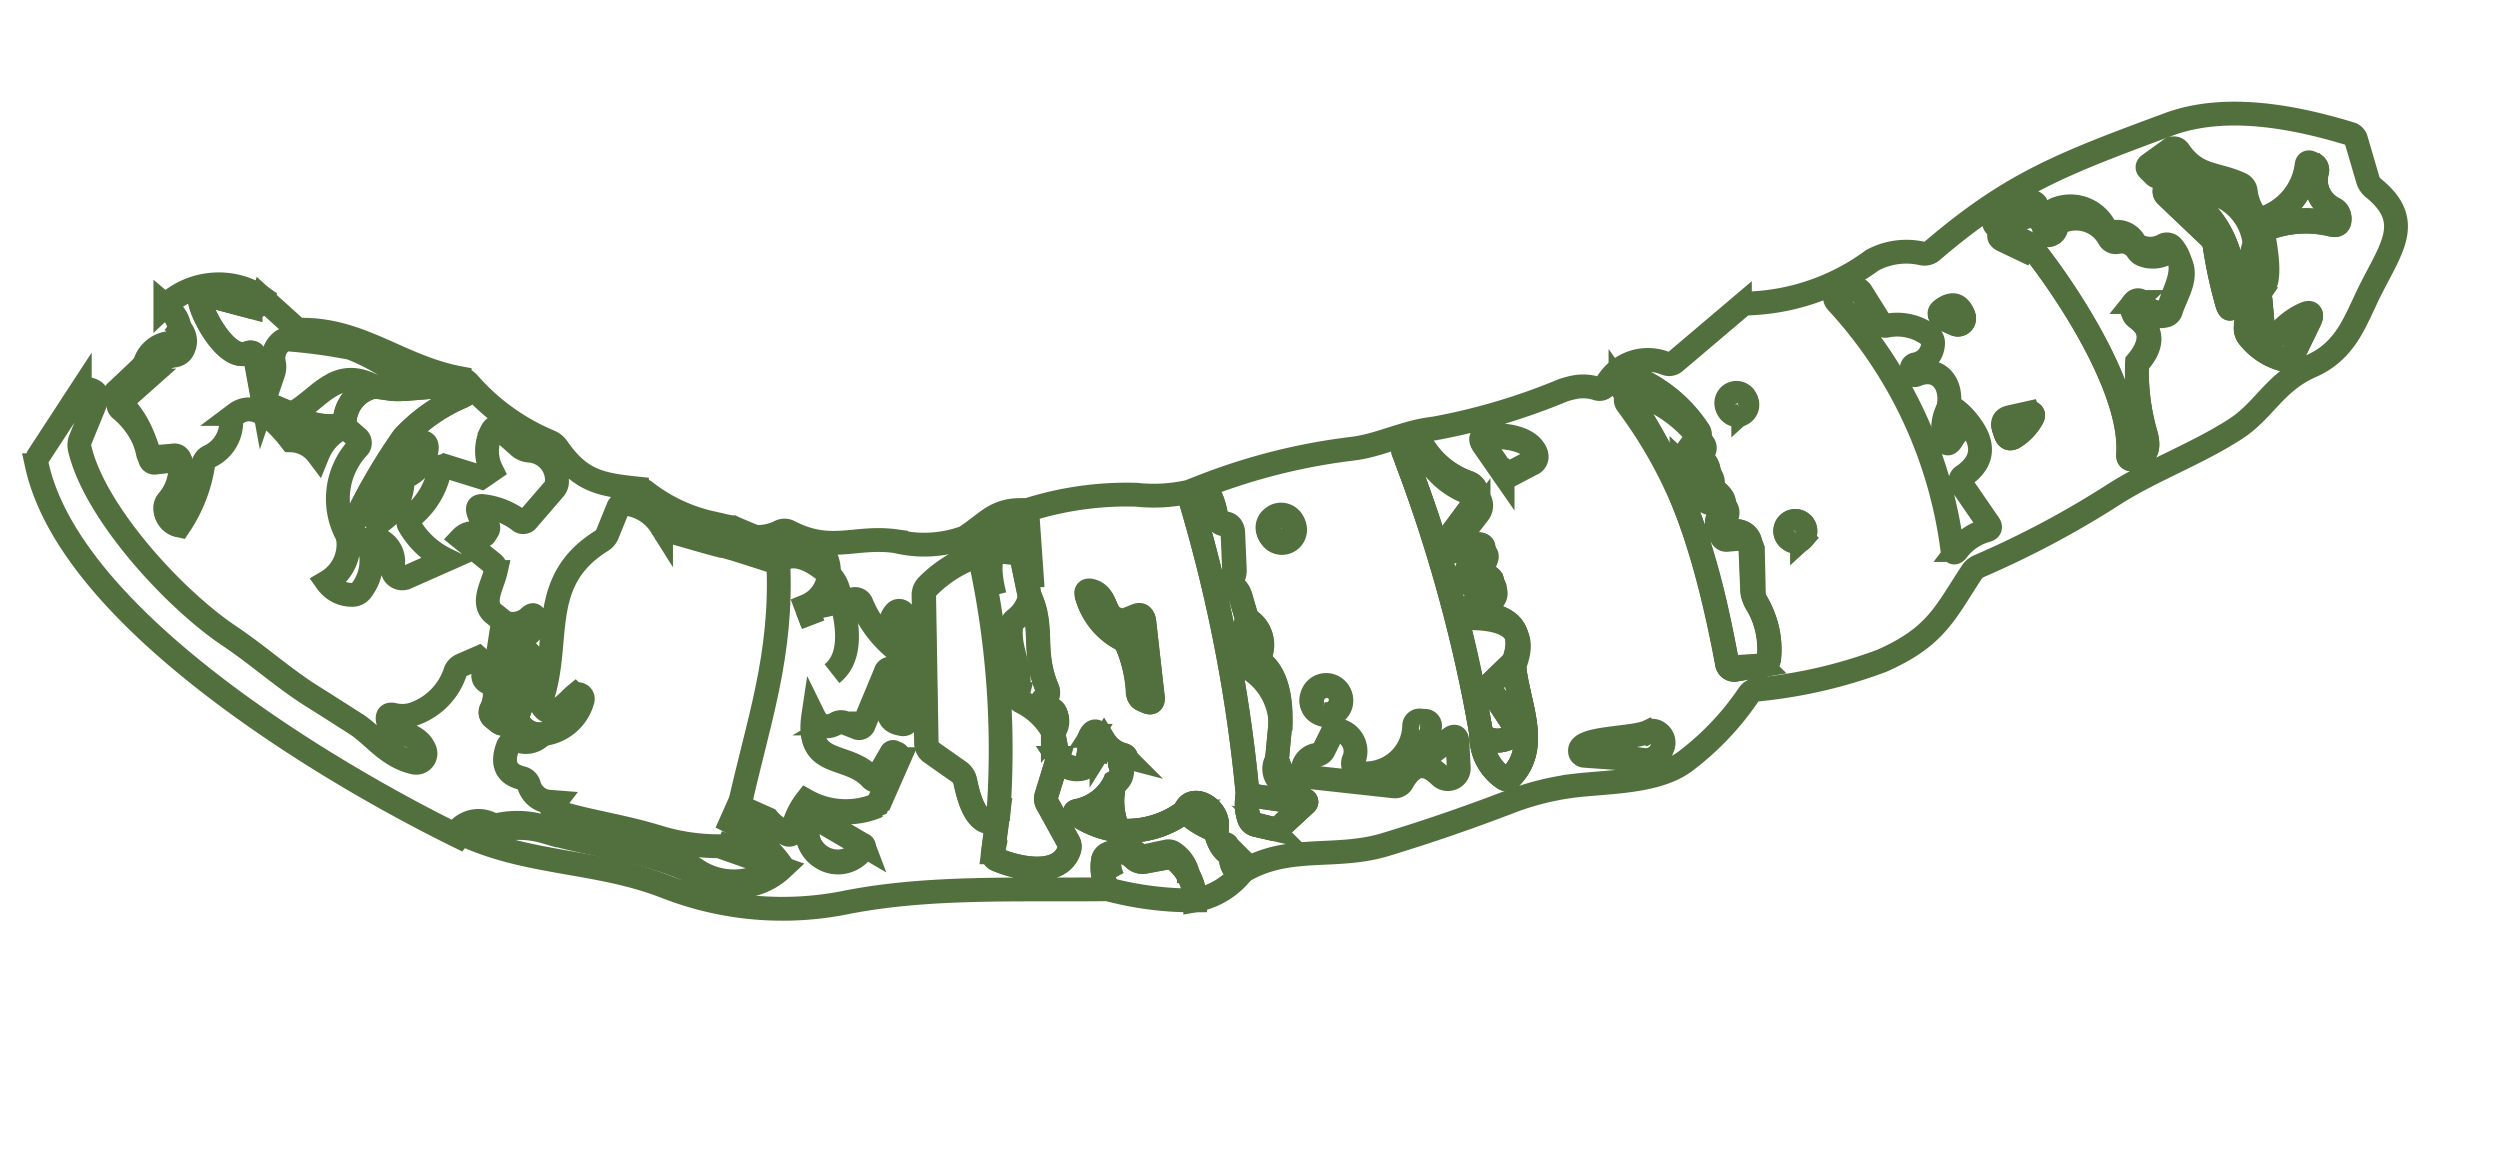 <?xml version="1.0" encoding="UTF-8"?>
<svg xmlns="http://www.w3.org/2000/svg" width="104.858" height="48.565" viewBox="0 0 104.858 48.565">
  <g id="Silkworm" transform="translate(89.603 -19.163) rotate(69)">
    <path id="Tracé_360" data-name="Tracé 360" d="M90.4,79.808c-.087.425-.221.446-.413.346q-.082-.047-.154.047a.449.449,0,0,1-.651.131" transform="translate(-52.594 -24.975)" fill="none" stroke="#526f3e" stroke-width="1"></path>
    <path id="Tracé_361" data-name="Tracé 361" d="M88.753,80.3c-.792-.553-1.9.432-1.224.943" transform="translate(-52.164 -24.929)" fill="none" stroke="#526f3e" stroke-width="1"></path>
    <path id="Tracé_362" data-name="Tracé 362" d="M87.517,81.578a4.115,4.115,0,0,1-.251,2.887" transform="translate(-52.151 -25.26)" fill="none" stroke="#526f3e" stroke-width="1"></path>
    <path id="Tracé_363" data-name="Tracé 363" d="M86.681,85.157a3,3,0,0,1-1.949-.582" transform="translate(-51.567 -25.952)" fill="none" stroke="#526f3e" stroke-width="1"></path>
    <path id="Tracé_364" data-name="Tracé 364" d="M84.193,84.332a.548.548,0,0,0-.6-.469q-.134,0-.117-.134a.156.156,0,0,0-.017-.113q-.084-.172-.2-.017a1.345,1.345,0,0,1-.859.541" transform="translate(-50.981 -25.709)" fill="none" stroke="#526f3e" stroke-width="1"></path>
    <path id="Tracé_365" data-name="Tracé 365" d="M82.244,84.324l-.3.075q-.323.08-.126.348a.513.513,0,0,0,.427.205" transform="translate(-50.822 -25.894)" fill="none" stroke="#526f3e" stroke-width="1"></path>
    <path id="Tracé_366" data-name="Tracé 366" d="M82.4,85.141l.566.331a.3.3,0,0,1,.155.331.939.939,0,0,1-.721.771" transform="translate(-50.977 -26.083)" fill="none" stroke="#526f3e" stroke-width="1"></path>
    <path id="Tracé_367" data-name="Tracé 367" d="M82.049,86.941l-1.152-.21" transform="translate(-50.626 -26.45)" fill="none" stroke="#526f3e" stroke-width="1"></path>
    <path id="Tracé_368" data-name="Tracé 368" d="M79.2,86.392a.71.71,0,0,0-.7-.369.236.236,0,0,0-.214.184,1.4,1.4,0,0,1-.054.163q-.159.44-.356.017l-.1-.2a.355.355,0,0,0-.356-.214c-1.689.059-2.46-.826-3.88-.7" transform="translate(-48.914 -26.11)" fill="none" stroke="#526f3e" stroke-width="1"></path>
    <path id="Tracé_369" data-name="Tracé 369" d="M72.631,85.194l-1.664-.272a.224.224,0,0,0-.26.13l-.243.474q-.168.327-.331,0a1.182,1.182,0,0,0-.541-.57" transform="translate(-47.974 -26.031)" fill="none" stroke="#526f3e" stroke-width="1"></path>
    <path id="Tracé_370" data-name="Tracé 370" d="M72.19,84.683l-3.027-.926" transform="translate(-47.872 -25.763)" fill="none" stroke="#526f3e" stroke-width="1"></path>
    <path id="Tracé_371" data-name="Tracé 371" d="M71.386,75.177A64.076,64.076,0,0,1,84.15,77.394" transform="translate(-48.487 -23.783)" fill="none" stroke="#526f3e" stroke-width="1"></path>
    <path id="Tracé_372" data-name="Tracé 372" d="M87.979,77.4a1.859,1.859,0,0,0,.943.3.394.394,0,0,0,.365-.189l.352-.524a.453.453,0,0,0,.05-.444l-.507-1.27q-.042-.109-.134-.042l-.335.251" transform="translate(-52.316 -23.789)" fill="none" stroke="#526f3e" stroke-width="1"></path>
    <path id="Tracé_373" data-name="Tracé 373" d="M88.775,75.564l-.524.243" transform="translate(-52.379 -23.873)" fill="none" stroke="#526f3e" stroke-width="1"></path>
    <path id="Tracé_374" data-name="Tracé 374" d="M87.906,75.88H86.753" transform="translate(-52.033 -23.945)" fill="none" stroke="#526f3e" stroke-width="1"></path>
    <path id="Tracé_375" data-name="Tracé 375" d="M86.4,75.705l-1.173-.582" transform="translate(-51.681 -23.771)" fill="none" stroke="#526f3e" stroke-width="1"></path>
    <path id="Tracé_376" data-name="Tracé 376" d="M83.788,74.929c-.775-.369-2.058-.775-2.858-.285a.242.242,0,0,1-.323-.029,1.207,1.207,0,0,0-1.618-.046" transform="translate(-50.194 -23.576)" fill="none" stroke="#526f3e" stroke-width="1"></path>
    <path id="Tracé_377" data-name="Tracé 377" d="M77.235,74.421,76.2,74.338a.612.612,0,0,0-.381.092q-.277.172-.436-.038a.686.686,0,0,0-.314-.226l-1.492-.5a.3.3,0,0,0-.365.117l-.113.151a.358.358,0,0,1-.4.151,2.758,2.758,0,0,0-1.307,0" transform="translate(-48.407 -23.43)" fill="none" stroke="#526f3e" stroke-width="1"></path>
    <path id="Tracé_378" data-name="Tracé 378" d="M90.626,82.749a1.483,1.483,0,0,0-1.437.146.354.354,0,0,0-.156.258l-.131.829a.449.449,0,0,1-.22.336.86.86,0,0,0-.436.821.332.332,0,0,0,.159.3,1.323,1.323,0,0,0,.892.2" transform="translate(-52.378 -25.503)" fill="none" stroke="#526f3e" stroke-width="1"></path>
    <path id="Tracé_379" data-name="Tracé 379" d="M74.333,115.38a1.146,1.146,0,0,1,.189-1.416.7.7,0,0,0,.184-.365,3.818,3.818,0,0,1,.717-1.643c1.408-1.865,2.393-3.964,4.023-5.376a2.823,2.823,0,0,0,.985-3.369" transform="translate(-49.067 -30.253)" fill="none" stroke="#526f3e" stroke-width="1"></path>
    <path id="Tracé_380" data-name="Tracé 380" d="M81.605,103.21a5.837,5.837,0,0,0-2.342,1.291" transform="translate(-50.247 -30.253)" fill="none" stroke="#526f3e" stroke-width="1"></path>
    <path id="Tracé_381" data-name="Tracé 381" d="M79.106,104.731l-.524-.524" transform="translate(-50.079 -30.482)" fill="none" stroke="#526f3e" stroke-width="1"></path>
    <path id="Tracé_382" data-name="Tracé 382" d="M78.582,103.919l.96-.96" transform="translate(-50.081 -30.195)" fill="none" stroke="#526f3e" stroke-width="1"></path>
    <path id="Tracé_383" data-name="Tracé 383" d="M79.788,102.426a2,2,0,0,0,.813-.52.177.177,0,0,0-.038-.306,3.047,3.047,0,0,1-.914-.955" transform="translate(-50.332 -29.661)" fill="none" stroke="#526f3e" stroke-width="1"></path>
    <path id="Tracé_384" data-name="Tracé 384" d="M79.65,99.824a3.378,3.378,0,0,0,1.219-2.736" transform="translate(-50.333 -28.84)" fill="none" stroke="#526f3e" stroke-width="1"></path>
    <path id="Tracé_385" data-name="Tracé 385" d="M79.9,96.619l-1.525-1.513a.12.12,0,0,0-.193,0l-.08.08a.082.082,0,0,0-.008.126l.687.851q.172.218-.084.318c-1.341.541-1.328,2.405-3.248,1.32" transform="translate(-49.358 -28.371)" fill="none" stroke="#526f3e" stroke-width="1"></path>
    <path id="Tracé_387" data-name="Tracé 387" d="M70.463,96.853h-.733" transform="translate(-47.998 -28.785)" fill="none" stroke="#526f3e" stroke-width="1"></path>
    <path id="Tracé_388" data-name="Tracé 388" d="M71.97,96.4q-.419-1.354-3.206-1.509a1.411,1.411,0,0,0-.7.117q-1.56.8-1.294,1.8" transform="translate(-47.306 -28.333)" fill="none" stroke="#526f3e" stroke-width="1"></path>
    <path id="Tracé_390" data-name="Tracé 390" d="M69.714,84.961q-1.009,1.3,1.462,1.6" transform="translate(-47.139 -26.041)" fill="none" stroke="#526f3e" stroke-width="1"></path>
    <path id="Tracé_391" data-name="Tracé 391" d="M70.452,87.037a5.334,5.334,0,0,0,.461,2.472.556.556,0,0,0,.335.314l5.8,2.112a.441.441,0,0,0,.427-.054l1.19-.8a.591.591,0,0,1,.436-.1c.7.117,2.108.293,2-.7" transform="translate(-48.208 -26.52)" fill="none" stroke="#526f3e" stroke-width="1"></path>
    <path id="Tracé_392" data-name="Tracé 392" d="M83.862,90.285l1.249.679a.271.271,0,0,0,.352-.054c.616-.633,1.664-2.166.7-2.963a.417.417,0,0,0-.339-.092l-1.8.251a.417.417,0,0,1-.339-.092L82.4,87" transform="translate(-51.028 -26.512)" fill="none" stroke="#526f3e" stroke-width="1"></path>
    <path id="Tracé_393" data-name="Tracé 393" d="M82.4,84.952l.13-.176a.214.214,0,0,0,0-.281l-.13-.172" transform="translate(-50.974 -25.894)" fill="none" stroke="#526f3e" stroke-width="1"></path>
    <path id="Tracé_394" data-name="Tracé 394" d="M84.732,84.574a2.244,2.244,0,0,1,.566,1.9q-.034.2.134.084a4.112,4.112,0,0,0,1.249-1.4" transform="translate(-51.567 -25.952)" fill="none" stroke="#526f3e" stroke-width="1"></path>
    <path id="Tracé_395" data-name="Tracé 395" d="M87.592,81.3a3.62,3.62,0,0,0,1.224-.943" transform="translate(-52.227 -24.978)" fill="none" stroke="#526f3e" stroke-width="1"></path>
    <path id="Tracé_396" data-name="Tracé 396" d="M73.543,85.277a1.644,1.644,0,0,1,.658.893.444.444,0,0,0,.235.289c.88.465,1.706.147,2.736.754a.277.277,0,0,0,.36-.034A3.048,3.048,0,0,1,79.2,86.4" transform="translate(-48.914 -26.114)" fill="none" stroke="#526f3e" stroke-width="1"></path>
    <path id="Tracé_397" data-name="Tracé 397" d="M81.106,90.292a37.712,37.712,0,0,0-10.652-3.256" transform="translate(-48.21 -26.52)" fill="none" stroke="#526f3e" stroke-width="1"></path>
    <path id="Tracé_398" data-name="Tracé 398" d="M78.99,74.654a.638.638,0,0,0,.7.226.346.346,0,0,1,.36.113l.365.423a.227.227,0,0,0,.356.029,2.828,2.828,0,0,1,3.021-.432" transform="translate(-50.194 -23.662)" fill="none" stroke="#526f3e" stroke-width="1"></path>
    <path id="Tracé_399" data-name="Tracé 399" d="M86.753,75.88a.712.712,0,0,0,1.152,0" transform="translate(-52.033 -23.945)" fill="none" stroke="#526f3e" stroke-width="1"></path>
    <path id="Tracé_400" data-name="Tracé 400" d="M88.712,75.564a.326.326,0,0,1,.155.038.122.122,0,0,1,.059.193l-.947,1.689" transform="translate(-52.316 -23.873)" fill="none" stroke="#526f3e" stroke-width="1"></path>
    <path id="Tracé_403" data-name="Tracé 403" d="M75.851,102.632c-3.034-1.995-5.3-4.014-9.1-5.251" transform="translate(-47.326 -28.908)" fill="none" stroke="#526f3e" stroke-width="1"></path>
    <path id="Tracé_410" data-name="Tracé 410" d="M81.767,103.21l-1.8,2.112" transform="translate(-50.41 -30.253)" fill="none" stroke="#526f3e" stroke-width="1"></path>
    <path id="Tracé_445" data-name="Tracé 445" d="M49.749,126.308a.686.686,0,0,1-.746.326.45.45,0,0,1-.309-.25,2.015,2.015,0,0,0-1.267-1.076q-.228-.064-.29.182l-.212.814a.184.184,0,0,1-.228.157,3.614,3.614,0,0,0-2.384.407q-.2.11-.286-.119l-.475-1.263a.956.956,0,0,0-.2-.318,1.312,1.312,0,0,1-.336-1.22.458.458,0,0,0-.108-.419q-.464-.508-1.3,0" transform="translate(-40.694 -34.923)" fill="none" stroke="#526f3e" stroke-width="1"></path>
    <path id="Tracé_446" data-name="Tracé 446" d="M48.462,120.212l.872-.909" transform="translate(-42.966 -33.966)" fill="none" stroke="#526f3e" stroke-width="1"></path>
    <path id="Tracé_447" data-name="Tracé 447" d="M49.6,118.2a2.838,2.838,0,0,0,1.152-1.63.319.319,0,0,0-.159-.39,1.569,1.569,0,0,1-.817-1.647" transform="translate(-43.227 -32.867)" fill="none" stroke="#526f3e" stroke-width="1"></path>
    <path id="Tracé_448" data-name="Tracé 448" d="M49.824,114.347l.348-.629" transform="translate(-43.28 -32.677)" fill="none" stroke="#526f3e" stroke-width="1"></path>
    <path id="Tracé_449" data-name="Tracé 449" d="M49.608,114.536c-1.437,1.232-.293,2.389-.176,3.667" transform="translate(-43.064 -32.867)" fill="none" stroke="#526f3e" stroke-width="1"></path>
    <path id="Tracé_457" data-name="Tracé 457" d="M78.416,14.4a4.568,4.568,0,0,1,.8-2.787c.13-.193.126-.327-.109-.411a.371.371,0,0,0-.394.071,1.41,1.41,0,0,1-1.794.1.2.2,0,0,0-.268.029l-.1.1q-.113.113.029.193A2.708,2.708,0,0,1,78,14.4" transform="translate(-49.599 -9.013)" fill="none" stroke="#526f3e" stroke-width="1"></path>
    <path id="Tracé_458" data-name="Tracé 458" d="M78.865,15.368h-.419" transform="translate(-50.047 -9.981)" fill="none" stroke="#526f3e" stroke-width="1"></path>
    <path id="Tracé_459" data-name="Tracé 459" d="M83.556,16.618l-1.069-.306q-.318-.088-.13.18a2.253,2.253,0,0,0,1,.809.523.523,0,0,0,.39.017,2.709,2.709,0,0,0,1.4-1.014.3.3,0,0,0-.025-.427l-1.081-1.157q-.36-.386-.318.138a3.161,3.161,0,0,0,.327,1.165.416.416,0,0,1-.049.456.426.426,0,0,1-.441.139" transform="translate(-50.962 -9.794)" fill="none" stroke="#526f3e" stroke-width="1"></path>
    <path id="Tracé_460" data-name="Tracé 460" d="M78.016,17.972a18.872,18.872,0,0,0,2.368.369q.515.046.059-.2a4.454,4.454,0,0,0-5.188.461.441.441,0,0,0-.2.335q0,.268.235.155l2.254-1.069a.7.7,0,0,1,.469-.054" transform="translate(-49.271 -10.478)" fill="none" stroke="#526f3e" stroke-width="1"></path>
    <path id="Tracé_461" data-name="Tracé 461" d="M75.2,26.776c2.472-.8,7.329-1.84,9.734-.708q.222.1.264-.134c.109-.624-.256-.817-.834-.867a9.451,9.451,0,0,1-2.912-.738" transform="translate(-49.367 -12.049)" fill="none" stroke="#526f3e" stroke-width="1"></path>
    <path id="Tracé_462" data-name="Tracé 462" d="M80.386,23.37q-.691-1.349-1.788-.658c-.191.122-.355.1-.441-.138q-.086-.235.14-.3a.83.83,0,0,0,.628-.7.3.3,0,0,0-.113-.31c-.613-.482-1.12-1.362-2.1-1.014a.3.3,0,0,0-.211.352,1.183,1.183,0,0,1-.285.922.432.432,0,0,1-.246.147.8.8,0,0,0-.648.666.311.311,0,0,1-.262.264,1.584,1.584,0,0,0-1.382,1.6.291.291,0,0,0,.152.3.368.368,0,0,1,.2.281q.035.277-.226.239l-.488-.071a.208.208,0,0,0-.246.163,2.085,2.085,0,0,0,.09,1.6q.141.293.371.075l1.03-.976" transform="translate(-48.24 -11.089)" fill="none" stroke="#526f3e" stroke-width="1"></path>
    <path id="Tracé_464" data-name="Tracé 464" d="M83.758,30.809l-.117.792q-.054.377.331.4l.218.008q.306.017.247-.285a2.2,2.2,0,0,0-.461-.972q-.176-.218-.218.059" transform="translate(-51.268 -13.509)" fill="none" stroke="#526f3e" stroke-width="1"></path>
    <path id="Tracé_465" data-name="Tracé 465" d="M77.326,32.255q-.679.013-.5.717.084.339.331.092l.36-.356a.264.264,0,0,0-.193-.453" transform="translate(-49.659 -13.878)" fill="none" stroke="#526f3e" stroke-width="1"></path>
    <path id="Tracé_466" data-name="Tracé 466" d="M82.9,34.069a2.8,2.8,0,0,0-1.048.524" transform="translate(-50.85 -14.296)" fill="none" stroke="#526f3e" stroke-width="1"></path>
    <path id="Tracé_468" data-name="Tracé 468" d="M81.85,34.593a1.728,1.728,0,0,0,1.152.67q.453.059.163-.3a1.147,1.147,0,0,1-.268-.9" transform="translate(-50.852 -14.296)" fill="none" stroke="#526f3e" stroke-width="1"></path>
    <path id="Tracé_469" data-name="Tracé 469" d="M85.542,44.787a.422.422,0,1,0-.151.5.376.376,0,0,0,.151-.5" transform="translate(-51.587 -16.742)" fill="none" stroke="#526f3e" stroke-width="1"></path>
    <path id="Tracé_470" data-name="Tracé 470" d="M77.862,45.253a.425.425,0,1,0-.209.536.408.408,0,0,0,.209-.536" transform="translate(-49.723 -16.829)" fill="none" stroke="#526f3e" stroke-width="1"></path>
    <path id="Tracé_471" data-name="Tracé 471" d="M78.042,49.048a2.205,2.205,0,0,1-.685-.972.243.243,0,0,0-.315-.18,5.567,5.567,0,0,0-3.015,1.9.313.313,0,0,0-.03.354.272.272,0,0,0,.31.132c3.838-1.073,7.238-.876,11.674-.021a.292.292,0,0,0,.382-.268l.216-1.052a.333.333,0,0,0-.189-.406,3.52,3.52,0,0,0-2.275-.323.773.773,0,0,1-.429-.029l-1.716-.616a.508.508,0,0,0-.425.033.574.574,0,0,0-.272.353l-.126.44a.227.227,0,0,1-.2.184c-.622.1-.543-.926-1.311-.524a.31.31,0,0,0-.169.339.245.245,0,0,1-.071.21q-.217.205-.307-.084a.6.6,0,0,0-.657-.44.336.336,0,0,0-.3.2.488.488,0,0,0,.079.6q1.027,1.144-.169.18" transform="translate(-48.264 -17.404)" fill="none" stroke="#526f3e" stroke-width="1"></path>
    <path id="Tracé_473" data-name="Tracé 473" d="M75.652,56.724c-.65.088-1.169,1.09-1.295,1.7q-.059.285.226.218l1.37-.335a.255.255,0,0,0,.218-.31l-.113-.951a.321.321,0,0,0-.406-.318" transform="translate(-49.088 -19.524)" fill="none" stroke="#526f3e" stroke-width="1"></path>
    <path id="Tracé_474" data-name="Tracé 474" d="M88.764,64.274a2.149,2.149,0,0,0,2.032-.214.207.207,0,0,0,.08-.289c-.784-1.714-2.879-1.354-4.488-1.865" transform="translate(-51.949 -20.721)" fill="none" stroke="#526f3e" stroke-width="1"></path>
    <path id="Tracé_475" data-name="Tracé 475" d="M82.841,61.577q-1.479-1.345-2.409.888a.142.142,0,0,1-.149.094.147.147,0,0,1-.125-.127l-.147-.863a.366.366,0,0,0-.3-.323l-.135-.029a.229.229,0,0,0-.294.193l-.143.549q-.091.356-.346.1a.574.574,0,0,1-.163-.423.439.439,0,0,0-.159-.36l-.191-.168q-.187-.159-.29.071l-.453,1q-.119.26-.266.017l-.894-1.467a.513.513,0,0,0-.4-.25.5.5,0,0,0-.428.187A3.436,3.436,0,0,1,73.537,61.9a.311.311,0,0,0-.266.344v.247q0,.264.25.264a56.98,56.98,0,0,1,11.574,1.194" transform="translate(-48.279 -20.392)" fill="none" stroke="#526f3e" stroke-width="1"></path>
    <path id="Tracé_476" data-name="Tracé 476" d="M86.388,61.907l.494,1.161a.241.241,0,0,0,.306.159l1.827-.4a.16.16,0,0,1,.21.126,1.041,1.041,0,0,1-.461,1.32" transform="translate(-51.949 -20.721)" fill="none" stroke="#526f3e" stroke-width="1"></path>
    <path id="Tracé_478" data-name="Tracé 478" d="M74.982,71.529a.551.551,0,1,0-.619-.326.5.5,0,0,0,.619.326" transform="translate(-49.076 -22.705)" fill="none" stroke="#526f3e" stroke-width="1"></path>
    <path id="Tracé_479" data-name="Tracé 479" d="M84.889,72.522a.613.613,0,1,0-.767.047.55.55,0,0,0,.767-.047" transform="translate(-51.317 -22.97)" fill="none" stroke="#526f3e" stroke-width="1"></path>
    <path id="Tracé_480" data-name="Tracé 480" d="M76.181,80.9c-.386.955-1.165.214-1.651.855q-.184.251.126.268a2.909,2.909,0,0,0,2.242-.826" transform="translate(-49.117 -25.103)" fill="none" stroke="#526f3e" stroke-width="1"></path>
    <path id="Tracé_481" data-name="Tracé 481" d="M77.41,80.97a6.012,6.012,0,0,1,2.284.277.271.271,0,0,0,.3-.071l.138-.134q.222-.226-.084-.306l-3.08-.8q-.293-.075-.289.226l.013.507" transform="translate(-49.644 -24.879)" fill="none" stroke="#526f3e" stroke-width="1"></path>
    <path id="Tracé_482" data-name="Tracé 482" d="M77.413,81.195l-.717-.3" transform="translate(-49.637 -25.103)" fill="none" stroke="#526f3e" stroke-width="1"></path>
    <path id="Tracé_483" data-name="Tracé 483" d="M71.9,92.022a.212.212,0,0,0-.115.121.2.2,0,0,0,.01.164.773.773,0,0,0,.6.427.43.43,0,0,0,.352-.088l.285-.21q.277-.205-.029-.365a1.237,1.237,0,0,0-1.1-.05" transform="translate(-48.48 -27.646)" fill="none" stroke="#526f3e" stroke-width="1"></path>
    <path id="Tracé_484" data-name="Tracé 484" d="M82.429,98.61l-1.923,1.538a.042.042,0,0,0-.008.059h0a1.257,1.257,0,0,0,1.764.205l.034-.025a1.249,1.249,0,0,0,.463-.842,1.266,1.266,0,0,0-.27-.927l0,0a.042.042,0,0,0-.059,0" transform="translate(-50.535 -29.189)" fill="none" stroke="#526f3e" stroke-width="1"></path>
    <path id="Tracé_489" data-name="Tracé 489" d="M86.553,63.32c-.142.339-.36.356-.675.277a.3.3,0,0,0-.251.038,1.257,1.257,0,0,1-1.064.1c-.792-.553-1.9.432-1.224.943a4.115,4.115,0,0,1-.251,2.887,3,3,0,0,1-1.949-.582.548.548,0,0,0-.6-.469q-.134,0-.117-.134a.156.156,0,0,0-.017-.113q-.084-.172-.2-.017a1.345,1.345,0,0,1-.859.541l-.3.075q-.323.08-.126.348a.513.513,0,0,0,.427.205l.566.331a.3.3,0,0,1,.155.331.939.939,0,0,1-.721.771l-1.152-.21a.71.71,0,0,0-.7-.369.236.236,0,0,0-.214.184,1.4,1.4,0,0,1-.054.163q-.159.44-.356.017l-.1-.2a.355.355,0,0,0-.356-.214c-1.689.059-2.46-.826-3.88-.7l-1.664-.272a.224.224,0,0,0-.26.13l-.243.474q-.168.327-.331,0a1.182,1.182,0,0,0-.541-.57l-.331-.926a13.813,13.813,0,0,1,1.039-4.53,6.713,6.713,0,0,0,.67-2.07,64.076,64.076,0,0,1,12.764,2.217,1.859,1.859,0,0,0,.943.3.394.394,0,0,0,.365-.189l.352-.524a.453.453,0,0,0,.05-.444l-.507-1.27q-.042-.109-.134-.042l-.335.251-.524.243H82.694l-1.173-.582c-.775-.369-2.058-.775-2.858-.285a.242.242,0,0,1-.323-.029,1.207,1.207,0,0,0-1.618-.046l-1.039-.084a.612.612,0,0,0-.381.092q-.277.172-.436-.038a.686.686,0,0,0-.314-.226l-1.492-.5a.3.3,0,0,0-.365.117l-.113.151a.358.358,0,0,1-.4.151,2.758,2.758,0,0,0-1.307,0,25.608,25.608,0,0,1,.779-6.357c.281-1.123.122-2.3.436-3.5a26.436,26.436,0,0,0,.44-5.615,3.7,3.7,0,0,1,.042-.432,1.9,1.9,0,0,1,.4-.926.3.3,0,0,0,0-.4,2,2,0,0,1,.063-2.686.364.364,0,0,0,.067-.373l-1.178-3.365a.615.615,0,0,1,0-.406,9.3,9.3,0,0,0,.163-5.485,3.019,3.019,0,0,1,.5-2.074.483.483,0,0,0,.034-.4c-1.458-4.115-1.458-6.353-1.4-11.176.034-2.539,1.588-5.024,3.1-6.965a.338.338,0,0,1,.306-.138l1.735.142a.727.727,0,0,0,.444-.1c1.844-1.06,2.56.138,3.868,1.588.968,1.077,2.074,1.873,2.154,3.537s1.039,2.51,1.328,3.922c.4,1.928.348,3.876.733,5.741a39.03,39.03,0,0,1,.779,6.336.7.7,0,0,0,.134.39c1.19,1.659,1.99,2.368,2.112,4.857a20.576,20.576,0,0,1-.75,5.318.482.482,0,0,0,.075.4A11.734,11.734,0,0,1,88.9,44.35c.4,1.412-.36,3.285-.717,4.693a11.488,11.488,0,0,0-.339,2.829q0,2.715-.193,5.427C87.5,59.515,86.172,61.087,86.553,63.32ZM76.3,13.752a2.182,2.182,0,0,1-1.3.071.369.369,0,0,0-.365.1c-.826.809-.893,1.576-2.187,1.907a.259.259,0,0,0-.21.356l.268,1.014q.042.163.193.088l.289-.134a.184.184,0,0,0,.1-.277L73,16.7a.349.349,0,0,1,.013-.335,2.588,2.588,0,0,1,1.341-1.161,1.114,1.114,0,0,0,.377-.256,2.482,2.482,0,0,1,2.208-.738.778.778,0,0,1,.373.155,2.745,2.745,0,0,0,1.349.574.3.3,0,0,0,.306-.13c.436-.6-1.777-1-2.246-1.06a4.568,4.568,0,0,1,.8-2.787c.13-.193.126-.327-.109-.411a.371.371,0,0,0-.394.071,1.41,1.41,0,0,1-1.793.1.2.2,0,0,0-.268.029l-.1.1q-.113.113.029.193A2.708,2.708,0,0,1,76.3,13.752Zm4.224,1.437-1.069-.306q-.318-.088-.13.18a2.253,2.253,0,0,0,1,.809.523.523,0,0,0,.39.017,2.709,2.709,0,0,0,1.4-1.014.3.3,0,0,0-.025-.427l-1.081-1.157q-.36-.386-.318.138a3.161,3.161,0,0,0,.327,1.165.416.416,0,0,1-.049.456.426.426,0,0,1-.441.139Zm-3.872.67a18.871,18.871,0,0,0,2.368.369q.515.046.059-.2a4.454,4.454,0,0,0-5.188.461.441.441,0,0,0-.2.335q0,.268.235.155l2.254-1.069A.7.7,0,0,1,76.655,15.859Zm-2.85,7.233c2.472-.8,7.329-1.84,9.734-.708q.222.1.264-.134c.109-.624-.256-.817-.834-.867a9.451,9.451,0,0,1-2.912-.738q-.742-1.349-1.919-.658c-.205.122-.381.1-.474-.138a.2.2,0,0,1,.151-.3.854.854,0,0,0,.675-.7.289.289,0,0,0-.122-.31c-.658-.482-1.2-1.362-2.259-1.014a.3.3,0,0,0-.226.352,1.13,1.13,0,0,1-.306.922.472.472,0,0,1-.264.147.826.826,0,0,0-.7.666.323.323,0,0,1-.281.264,1.626,1.626,0,0,0-1.483,1.6.286.286,0,0,0,.163.3.37.37,0,0,1,.218.281q.038.277-.243.239l-.524-.071a.224.224,0,0,0-.264.163,1.955,1.955,0,0,0,.1,1.6q.151.293.4.075Zm6.613,2.573-.117.792q-.054.377.331.4l.218.008q.306.017.247-.285a2.2,2.2,0,0,0-.461-.972Q80.46,25.388,80.418,25.665Zm-4.853,1.077q-.679.013-.5.717.084.339.331.092l.36-.356a.264.264,0,0,0-.193-.453Zm4.4,1.4a2.8,2.8,0,0,0-1.048.524c-.8-.469-1.718-.176-1.68.821q0,.122-.117.109l-.134-.021a.176.176,0,0,1-.172-.218.915.915,0,0,0-.528-.993.415.415,0,0,0-.432.034,2.248,2.248,0,0,0-.985,1.5.227.227,0,0,1-.193.2l-1.479.289a.311.311,0,0,0-.272.327l-.013.557q-.008.339.306.214a18.833,18.833,0,0,1,11.364-.8q.289.071.134-.184a2.27,2.27,0,0,1-.331-1.433q.021-.243-.214-.184l-1.932.465a.247.247,0,0,1-.339-.2Q81.529,27.676,79.97,28.137Zm1.959,8.272a.422.422,0,1,0-.151.5A.376.376,0,0,0,81.929,36.41Zm-5.891.379a.425.425,0,1,0-.209.536.407.407,0,0,0,.209-.536Zm1.162,3.22a2.213,2.213,0,0,1-.729-.972.261.261,0,0,0-.335-.18,5.988,5.988,0,0,0-3.21,1.9.3.3,0,0,0,.3.486c4.086-1.073,7.706-.876,12.429-.021a.309.309,0,0,0,.406-.268l.23-1.052a.327.327,0,0,0-.2-.406,3.964,3.964,0,0,0-2.422-.323.873.873,0,0,1-.457-.029l-1.827-.616a.572.572,0,0,0-.453.033.58.58,0,0,0-.289.353l-.134.44a.236.236,0,0,1-.214.184c-.662.1-.578-.926-1.4-.524a.306.306,0,0,0-.18.339.236.236,0,0,1-.075.21q-.23.205-.327-.084a.639.639,0,0,0-.7-.44.359.359,0,0,0-.318.2.466.466,0,0,0,.084.6Q78.474,40.973,77.2,40.009Zm9.99,5.326c.059.7-.834,2.782-.277,2.963a.2.2,0,0,0,.264-.113l1.039-2.225a.735.735,0,0,0-.184-.934.5.5,0,0,0-.662-.059A.371.371,0,0,0,87.19,45.335Zm-12.735.23c-.65.088-1.169,1.09-1.295,1.7q-.059.285.226.218l1.37-.335a.255.255,0,0,0,.218-.31l-.113-.951A.321.321,0,0,0,74.455,45.565Zm10.334,6.353a2.149,2.149,0,0,0,2.032-.214.207.207,0,0,0,.08-.289c-.784-1.714-2.879-1.354-4.488-1.865q-1.559-1.345-2.539.888a.151.151,0,0,1-.289-.034l-.155-.863a.375.375,0,0,0-.318-.323l-.142-.029a.241.241,0,0,0-.31.193l-.151.549q-.1.356-.365.1a.558.558,0,0,1-.172-.423.43.43,0,0,0-.168-.36l-.2-.168q-.2-.159-.306.071l-.478,1q-.126.26-.281.017L75.6,48.7a.545.545,0,0,0-.872-.063,3.659,3.659,0,0,1-2.12,1.228.315.315,0,0,0-.281.344v.247a.233.233,0,0,0,.264.264A63.223,63.223,0,0,1,84.789,51.918Zm-.356,2.322-.691-.411a.211.211,0,0,0-.339.1l-.071.155a.223.223,0,0,0,.109.331,2.039,2.039,0,0,1,1.1,2.694.415.415,0,0,1-.67.193.9.9,0,0,0-1.349.075.236.236,0,0,0-.017.377l.524.566a.351.351,0,0,1,.088.323.67.67,0,0,0,.381.8.23.23,0,0,0,.352-.113l1.647-3.2a.35.35,0,0,0-.042-.411q-.855-1.039.335-1.567a.464.464,0,0,0,.272-.444.454.454,0,0,0-.314-.41l-1.014-.331q-.36-.117-.251.247l.243.8Q84.873,54.5,84.433,54.24Zm-10.64,2.95a.551.551,0,1,0-.619-.326.5.5,0,0,0,.619.326Zm7.709.728a.613.613,0,1,0-.767.047A.55.55,0,0,0,81.5,57.917Zm-6.544,6.241c-.386.955-1.165.214-1.651.855q-.184.251.126.268a2.908,2.908,0,0,0,2.242-.826,6.012,6.012,0,0,1,2.284.277.271.271,0,0,0,.3-.071l.138-.134q.222-.226-.084-.306l-3.08-.8q-.293-.075-.289.226Z" transform="translate(-47.974 -8.365)" fill="none" stroke="#526f3e" stroke-width="1"></path>
    <path id="Tracé_490" data-name="Tracé 490" d="M78.416,14.4H78a2.708,2.708,0,0,0-1.416-2.694q-.143-.08-.029-.193l.1-.1a.2.2,0,0,1,.268-.029,1.41,1.41,0,0,0,1.794-.1.371.371,0,0,1,.394-.071c.235.084.239.218.109.411A4.568,4.568,0,0,0,78.416,14.4Z" transform="translate(-49.599 -9.013)" fill="none" stroke="#526f3e" stroke-width="1"></path>
    <path id="Tracé_491" data-name="Tracé 491" d="M83.556,16.618A.426.426,0,0,0,84,16.478a.416.416,0,0,0,.049-.456,3.161,3.161,0,0,1-.327-1.165q-.042-.524.318-.138l1.081,1.157a.3.3,0,0,1,.025.427,2.709,2.709,0,0,1-1.4,1.014.523.523,0,0,1-.39-.017,2.253,2.253,0,0,1-1-.809q-.189-.268.13-.18Z" transform="translate(-50.962 -9.794)" fill="none" stroke="#526f3e" stroke-width="1"></path>
    <path id="Tracé_493" data-name="Tracé 493" d="M77.546,18.027,75.292,19.1q-.239.113-.235-.155a.441.441,0,0,1,.2-.335,4.454,4.454,0,0,1,5.188-.461q.457.243-.059.2a18.872,18.872,0,0,1-2.368-.369A.7.7,0,0,0,77.546,18.027Z" transform="translate(-49.271 -10.478)" fill="none" stroke="#526f3e" stroke-width="1"></path>
    <path id="Tracé_496" data-name="Tracé 496" d="M83.976,30.75a2.2,2.2,0,0,1,.461.972q.059.3-.247.285L83.972,32q-.385-.021-.331-.4l.117-.792Q83.8,30.532,83.976,30.75Z" transform="translate(-51.268 -13.509)" fill="none" stroke="#526f3e" stroke-width="1"></path>
    <path id="Tracé_497" data-name="Tracé 497" d="M77.326,32.255a.264.264,0,0,1,.193.453l-.36.356q-.247.247-.331-.092Q76.647,32.268,77.326,32.255Z" transform="translate(-49.659 -13.878)" fill="none" stroke="#526f3e" stroke-width="1"></path>
    <path id="Tracé_500" data-name="Tracé 500" d="M78.487,48.868a.466.466,0,0,1-.084-.6.359.359,0,0,1,.318-.2.639.639,0,0,1,.7.44q.1.289.327.084a.236.236,0,0,0,.075-.21.306.306,0,0,1,.18-.339c.817-.4.733.62,1.4.524a.236.236,0,0,0,.214-.184l.134-.44a.581.581,0,0,1,.289-.353.572.572,0,0,1,.453-.033l1.827.616a.873.873,0,0,0,.457.029,3.964,3.964,0,0,1,2.422.323.327.327,0,0,1,.2.406l-.23,1.052a.309.309,0,0,1-.406.268c-4.723-.855-8.343-1.052-12.429.021a.3.3,0,0,1-.3-.486,5.988,5.988,0,0,1,3.21-1.9.261.261,0,0,1,.335.18,2.213,2.213,0,0,0,.729.972Q79.58,50.012,78.487,48.868Z" transform="translate(-49.08 -17.404)" fill="none" stroke="#526f3e" stroke-width="1"></path>
    <path id="Tracé_503" data-name="Tracé 503" d="M83.361,61.577l.494,1.161a.241.241,0,0,0,.306.159l1.827-.4a.16.16,0,0,1,.21.126,1.041,1.041,0,0,1-.461,1.32,63.223,63.223,0,0,0-12.2-1.194.233.233,0,0,1-.264-.264v-.247a.315.315,0,0,1,.281-.344,3.66,3.66,0,0,0,2.12-1.228.545.545,0,0,1,.872.063l.943,1.467q.155.243.281-.017l.478-1q.109-.23.306-.071l.2.168a.43.43,0,0,1,.168.36.558.558,0,0,0,.172.423q.268.251.365-.1l.151-.549a.241.241,0,0,1,.31-.193l.142.029a.375.375,0,0,1,.318.323l.155.863a.151.151,0,0,0,.289.034Q81.8,60.232,83.361,61.577Z" transform="translate(-48.922 -20.391)" fill="none" stroke="#526f3e" stroke-width="1"></path>
    <path id="Tracé_504" data-name="Tracé 504" d="M86.388,61.907c1.609.511,3.7.151,4.488,1.865a.207.207,0,0,1-.08.289,2.149,2.149,0,0,1-2.032.214,1.041,1.041,0,0,0,.461-1.32.16.16,0,0,0-.21-.126l-1.827.4a.241.241,0,0,1-.306-.159Z" transform="translate(-51.949 -20.721)" fill="none" stroke="#526f3e" stroke-width="1"></path>
    <path id="Tracé_508" data-name="Tracé 508" d="M87.979,77.4l.947-1.689a.122.122,0,0,0-.059-.193.326.326,0,0,0-.155-.038l.335-.251q.092-.067.134.042l.507,1.27a.453.453,0,0,1-.05.444l-.352.524a.394.394,0,0,1-.365.189A1.859,1.859,0,0,1,87.979,77.4Z" transform="translate(-52.316 -23.79)" fill="none" stroke="#526f3e" stroke-width="1"></path>
    <path id="Tracé_510" data-name="Tracé 510" d="M85.553,79.807a3.256,3.256,0,0,1,.419,2.3,2.236,2.236,0,0,0-1.89.163.394.394,0,0,0-.205.289l-.172.93a.507.507,0,0,1-.289.377.94.94,0,0,0-.574.922.362.362,0,0,0,.21.339,1.983,1.983,0,0,0,1.173.226c-1.24,3.369-2.8,6.893-3.415,10.434a13.433,13.433,0,0,1-3.344,6.86c-2.12,2.338-2.963,5.192-5.288,7.325a1.146,1.146,0,0,1,.189-1.416.7.7,0,0,0,.184-.365,3.818,3.818,0,0,1,.717-1.643c1.408-1.865,2.393-3.964,4.023-5.376a2.823,2.823,0,0,0,.985-3.369A5.836,5.836,0,0,0,75.931,99.1l-.524-.524.96-.96a2,2,0,0,0,.813-.52.177.177,0,0,0-.038-.306,3.047,3.047,0,0,1-.914-.955A3.379,3.379,0,0,0,77.448,93.1l-1.525-1.513a.12.12,0,0,0-.193,0l-.08.08a.082.082,0,0,0-.008.126l.687.851q.172.218-.084.318C74.9,93.5,74.917,95.367,73,94.281q.754-.067.649-.775a.41.41,0,0,1,.109-.352l.356-.39a.209.209,0,0,0-.008-.331L72.39,90.8a.194.194,0,0,1,.017-.335c.52-.411,1.6,1.618,2.238.5a.224.224,0,0,0-.13-.369l-2.083-.8a.48.48,0,0,0-.469.054,4.853,4.853,0,0,1-2.611.855.292.292,0,0,0-.31.272L68.8,92.488a.3.3,0,0,0,.168.344.637.637,0,0,0,.365.088H68.6a1.547,1.547,0,0,0-1.412-1.509.34.34,0,0,0-.31.117,2.261,2.261,0,0,0-.57,1.8q-.394,1.207-1.479,1.027a2.081,2.081,0,0,0,.465-1.538.418.418,0,0,1,.147-.36c1.483-1.324,1.127-2.506,1.974-4.04A4.937,4.937,0,0,0,68.3,85.67c-.23-1.127-.691-1.634-.138-2.824l.331.926q-.457,1.3.662,1.6a5.334,5.334,0,0,0,.461,2.472.556.556,0,0,0,.335.314l5.8,2.112a.441.441,0,0,0,.427-.054l1.19-.8a.591.591,0,0,1,.436-.1c.7.117,2.108.293,2-.7l1.249.679a.271.271,0,0,0,.352-.054c.616-.633,1.664-2.166.7-2.963a.417.417,0,0,0-.339-.092l-1.8.251a.417.417,0,0,1-.339-.092l-1.295-1.01a.939.939,0,0,0,.721-.771.3.3,0,0,0-.155-.331l-.566-.331.13-.176a.214.214,0,0,0,0-.281l-.13-.172a1.345,1.345,0,0,0,.859-.541q.117-.155.2.017a.156.156,0,0,1,.017.113q-.017.138.117.134a.548.548,0,0,1,.6.469,2.243,2.243,0,0,1,.566,1.9q-.034.2.134.084a3.805,3.805,0,0,0,1.5-4.291,3.62,3.62,0,0,0,1.224-.943,1.257,1.257,0,0,0,1.064-.1.3.3,0,0,1,.251-.038C85.192,80.164,85.41,80.147,85.553,79.807ZM70.3,89.228a.212.212,0,0,0-.115.121.2.2,0,0,0,.01.164.773.773,0,0,0,.6.427.43.43,0,0,0,.352-.088l.285-.21q.277-.205-.029-.365A1.237,1.237,0,0,0,70.3,89.228Zm8.519,5.045-1.923,1.538a.042.042,0,0,0-.008.059h0a1.257,1.257,0,0,0,1.764.205l.034-.025a1.249,1.249,0,0,0,.463-.842,1.266,1.266,0,0,0-.27-.927l0,0A.042.042,0,0,0,78.814,94.273Z" transform="translate(-46.973 -24.852)" fill="none" stroke="#526f3e" stroke-width="1"></path>
    <path id="Tracé_511" data-name="Tracé 511" d="M88.753,80.3a3.62,3.62,0,0,1-1.224.943C86.85,80.735,87.961,79.75,88.753,80.3Z" transform="translate(-52.164 -24.929)" fill="none" stroke="#526f3e" stroke-width="1"></path>
    <path id="Tracé_512" data-name="Tracé 512" d="M77.41,80.97l-.717-.3-.013-.507q0-.3.289-.226l3.08.8q.306.08.084.306L80,81.175a.271.271,0,0,1-.3.071A6.012,6.012,0,0,0,77.41,80.97Z" transform="translate(-49.644 -24.879)" fill="none" stroke="#526f3e" stroke-width="1"></path>
    <path id="Tracé_513" data-name="Tracé 513" d="M76.181,80.9l.717.3a2.909,2.909,0,0,1-2.242.826q-.31-.017-.126-.268C75.016,81.111,75.8,81.852,76.181,80.9Z" transform="translate(-49.117 -25.103)" fill="none" stroke="#526f3e" stroke-width="1"></path>
    <path id="Tracé_514" data-name="Tracé 514" d="M91.376,82.763a13.754,13.754,0,0,1-1.747,3.248,1.983,1.983,0,0,1-1.173-.226.362.362,0,0,1-.21-.339.94.94,0,0,1,.574-.922.507.507,0,0,0,.289-.377l.172-.93a.394.394,0,0,1,.205-.289A2.236,2.236,0,0,1,91.376,82.763Z" transform="translate(-52.378 -25.503)" fill="none" stroke="#526f3e" stroke-width="1"></path>
    <path id="Tracé_515" data-name="Tracé 515" d="M82.244,84.324l.13.172a.214.214,0,0,1,0,.281l-.13.176a.513.513,0,0,1-.427-.205q-.2-.268.126-.348Z" transform="translate(-50.823 -25.894)" fill="none" stroke="#526f3e" stroke-width="1"></path>
    <path id="Tracé_516" data-name="Tracé 516" d="M84.732,84.574a3,3,0,0,0,1.949.582,4.112,4.112,0,0,1-1.249,1.4q-.168.117-.134-.084A2.244,2.244,0,0,0,84.732,84.574Z" transform="translate(-51.567 -25.952)" fill="none" stroke="#526f3e" stroke-width="1"></path>
    <path id="Tracé_526" data-name="Tracé 526" d="M58.36,100.078a.731.731,0,0,1-.44,1.048.265.265,0,0,0-.184.268l0,.675a2.012,2.012,0,0,0-1.408,1.069.264.264,0,0,0,.059.348l.855.8a.619.619,0,0,1,.189.344c.6,3.13,3.3,3.063,5.284,4.71a.373.373,0,0,0,.386.067c.612-.214.1-1.052-.025-1.421a.2.2,0,0,1,.318-.218,1.94,1.94,0,0,1,.717,2.07.976.976,0,0,1-.8.742.444.444,0,0,1-.369-.109l-1.563-1.333a.334.334,0,0,0-.331-.071l-.243.067q-.415.117-.122.436a4.4,4.4,0,0,0,.9.746c.482.306,1,.168,1.442.666q.214.239-.063.4l-.226.13a.277.277,0,0,1-.369-.05,1.4,1.4,0,0,0-.968-.453l-1.886-1.081a1.394,1.394,0,0,1,.381-.654.332.332,0,0,0,.084-.377.766.766,0,0,0-.49-.49q-.26-.088-.163.172a1.033,1.033,0,0,1-.142,1.052l-.507.3c-.612.369-1.14-.365-1.622-.687a.345.345,0,0,0-.394-.013l-1.442.838a.7.7,0,0,1,.184-.838.1.1,0,0,0,.013-.155l-.1-.13a.192.192,0,0,0-.281-.059.972.972,0,0,1-.62.122q-.251-.029-.134-.256a3.1,3.1,0,0,1,1.119-1.215.23.23,0,0,0,.088-.344l-.8-1.492a.483.483,0,0,0-.314-.247,1.242,1.242,0,0,0-1.576.666.742.742,0,0,1-.314.314l-.93.482q-.272.138-.063.36a1.8,1.8,0,0,0,1.521.591l.122.507-.955,1.211a.19.19,0,0,0,.05.318,3.326,3.326,0,0,1,1.391,1.8.279.279,0,0,0,.348.21,3.6,3.6,0,0,0,1.869-.93l.092,1.84a.411.411,0,0,1-.62.373,1,1,0,0,0-1.391.277.193.193,0,0,0,.138.323,2.039,2.039,0,0,1,1.693.964.467.467,0,0,1,.059.4,1.281,1.281,0,0,1-.893.834,1.827,1.827,0,0,0-1.479-1.5,23.9,23.9,0,0,1-3.042-3.675,7.226,7.226,0,0,1-.721-2.963q-.038-.214-.222-.1c-.49.281-.826,2.28-1.136,2.824a1.061,1.061,0,0,0-.029-.482q-.063-.235-.268-.109a8.132,8.132,0,0,0-1.915,1.559,22.99,22.99,0,0,0-1.236,2.246.4.4,0,0,0-.042.394.879.879,0,0,0,.708.587.806.806,0,0,1,.4.184l.989.826-1.877-.352q-.293-.054-.289.243c.013.922-2.125,1.2-2.732,1.077q-.365-.075-.147-.377l1.106-1.53a.343.343,0,0,0,.042-.356.625.625,0,0,0-.189-.243l1.576-.8a.5.5,0,0,0,.256-.289c.9-2.334,2.933-3.281,4.257-5.427a.657.657,0,0,1,.335-.272,9.251,9.251,0,0,0,3.507-2.3.742.742,0,0,1,.369-.21c1.613-.394,2.062-1.1,2.774-2.5a.714.714,0,0,1,.281-.3A6.94,6.94,0,0,0,58.36,100.078Zm-6.4,11.126a1.415,1.415,0,0,0-.717-1.094q-.36-.21-.406.205-.084.729.562.821a.477.477,0,0,1,.381.277,4.9,4.9,0,0,0,1.245,1.563q.474.394.268-.189a2.091,2.091,0,0,0-1.073-1.219A.452.452,0,0,1,51.961,111.2Z" transform="translate(-41.428 -29.53)" fill="none" stroke="#526f3e" stroke-width="1"></path>
    <path id="Path_527" data-name="Path 527" d="M73.543,103.21a2.823,2.823,0,0,1-.985,3.369c-1.63,1.412-2.615,3.512-4.023,5.376a3.817,3.817,0,0,0-.717,1.643.7.7,0,0,1-.184.365,1.146,1.146,0,0,0-.189,1.416c-4.521,4.2-14.348,11.922-20.881,10.941a.511.511,0,0,1-.352-.214l-1.848-2.556a.453.453,0,0,1,.138-.557.291.291,0,0,1,.415.021l1.282,1.207a.662.662,0,0,0,.365.172c2.682.373,7.254-1.408,9.563-3.034,1.194-.842,2.506-1.509,3.608-2.338q.884-.662,1.781-1.32c.679-.494,1.743-.746,2.363-1.689a.39.39,0,0,0-.335-.6c-.888.013-1.1,1.119-1.722,1q-.293-.059-.126-.306a1.583,1.583,0,0,0,.268-.721,2.793,2.793,0,0,0-1.018-2.338.484.484,0,0,1-.172-.36l-.034-.758a.694.694,0,0,1,.7.038.3.3,0,0,0,.352,0,.526.526,0,0,0,.184-.226,1.4,1.4,0,0,1,.968.453.276.276,0,0,0,.369.05l.226-.13q.277-.159.063-.4c-.444-.5-.96-.36-1.442-.666a4.4,4.4,0,0,1-.9-.746q-.293-.318.122-.436l.243-.067a.334.334,0,0,1,.331.071l1.563,1.333a.444.444,0,0,0,.369.109.976.976,0,0,0,.8-.742.889.889,0,0,1-.067.993.4.4,0,0,0,.046.557q.859.746,1.433-.084a.4.4,0,0,1,.365-.18.964.964,0,0,0,.981-.553l.1-.21.075.122q.134.214.285.017c.93-1.182,1.559-2.376,2.573-3.671a8.66,8.66,0,0,0,1.257-2.229Z" transform="translate(-42.011 -30.253)" fill="none" stroke="#526f3e" stroke-width="1"></path>
    <path id="Path_528" data-name="Path 528" d="M53.329,116.779a3.166,3.166,0,0,1-3.323-1.722.273.273,0,0,0-.411-.122l-.436.23a.277.277,0,0,0-.155.31,2.146,2.146,0,0,0,.654,1.245,1.456,1.456,0,0,0-.943.838c-.75.226-2.158.742-1.865,1.768a.465.465,0,0,0,.272.31A1.6,1.6,0,0,1,48.116,121a.463.463,0,0,0,.243.373,6.3,6.3,0,0,1,2.011,1.835.775.775,0,0,1-.809.323.482.482,0,0,1-.335-.247,2.145,2.145,0,0,0-1.374-1.064.229.229,0,0,0-.314.18l-.23.8a.2.2,0,0,1-.247.155,4.249,4.249,0,0,0-2.586.4.2.2,0,0,1-.31-.117l-.515-1.249a.937.937,0,0,0-.214-.314,1.222,1.222,0,0,1-.365-1.207.425.425,0,0,0-.117-.415q-.5-.5-1.412,0a3.271,3.271,0,0,1,1.186-3.935.625.625,0,0,1,.189.243.343.343,0,0,1-.042.356l-1.106,1.53q-.218.3.147.377c.608.122,2.745-.155,2.732-1.077q0-.3.289-.243l1.877.352.872-.909a2.838,2.838,0,0,0,1.152-1.63.319.319,0,0,0-.159-.39,1.569,1.569,0,0,1-.817-1.647l.348-.629c.31-.545.645-2.544,1.136-2.824q.184-.109.222.1a7.226,7.226,0,0,0,.721,2.963A23.9,23.9,0,0,0,53.329,116.779Z" transform="translate(-41.317 -31.819)" fill="none" stroke="#526f3e" stroke-width="1"></path>
    <path id="Path_529" data-name="Path 529" d="M16.751,70.131l.058.022.2-.687c.12-.034,2.909-3.114,2.909-3.114l-.171,2.679s-1.265,1.55-1.284,1.636-1.718,2.313-1.718,2.313a5.178,5.178,0,0,1-.378-1.283c.091-.1.79-1.116.808-1.163s-.454.067-.454.067" fill="#526f3e"></path>
  </g>
</svg>
